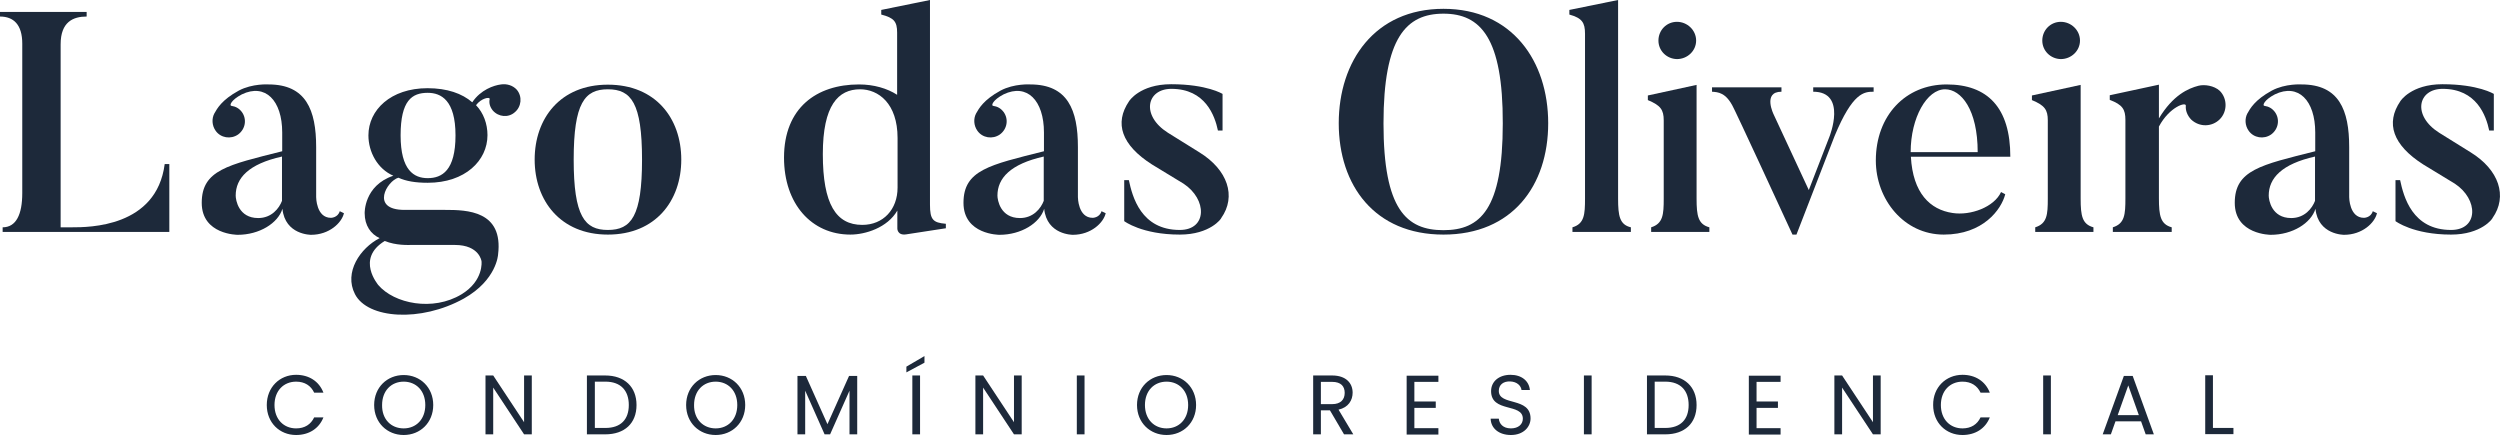 <?xml version="1.0" encoding="utf-8"?>
<!-- Generator: Adobe Illustrator 21.1.0, SVG Export Plug-In . SVG Version: 6.00 Build 0)  -->
<svg version="1.1" id="Camada_1" xmlns="http://www.w3.org/2000/svg" xmlns:xlink="http://www.w3.org/1999/xlink" x="0px" y="0px"
	 viewBox="0 0 1133.9 197.3" style="enable-background:new 0 0 1133.9 197.3;" xml:space="preserve">
<style type="text/css">
	.st0{fill:#1D293A;}
</style>
<g>
	<g>
		<g>
			<g>
				<path class="st0" d="M76.8,74.4v30.8H1.2v-2.1c6.1,0,8.9-5.8,8.9-15.5V19.8c0-8.7-4-12.3-10.1-12.3V5.4h39.3v2.1
					c-6.1,0-11.8,2.4-11.8,12.6v83h5.1c7.7,0,38.4,0,42.1-28.7L76.8,74.4L76.8,74.4z"/>
				<path class="st0" d="M156,96.7c-1,4.4-6.7,9.8-14.9,9.8c0,0-11.8,0.1-13-11.8c-2,6.5-10.4,11.8-20.3,11.8c0,0-16.3,0-16.3-14.5
					c0-14.9,11.9-17.2,36.5-23.4v-8.5c0-14.6-7.7-22.4-18.3-17.3c-5,2.6-5.7,5.1-4.8,5.2c2,0.3,3.5,1.1,4.8,2.8
					c2.4,3.3,1.6,7.8-1.7,10.2c-3.3,2.3-7.9,1.6-10.2-1.7c-1.7-2.4-1.8-5.5-0.6-7.8c1.3-2.3,3.4-6.2,11.1-10.4
					c6.2-3.3,13.5-2.8,13.5-2.8c17,0,21.6,11.6,21.6,28.4v22.7c0,0,0,9.4,6.7,9.4c0,0,3.1,0,4-3L156,96.7z M106.9,88.7
					c0,2,1.3,10.2,10.2,10.2c6.1,0,9.5-4.4,10.8-7.8c0-0.3,0-20.1,0-20.1C112.7,74.4,106.9,80.8,106.9,88.7z"/>
				<path class="st0" d="M223.5,50.1c-1.3-1.6-1.8-3.4-1.4-5.2c0.1-1.1-3.8-0.4-6.2,2.8c3.4,3.5,5.2,8.5,5.2,13.6
					c0,11.5-10.1,21.6-27.1,21.6c-5.5,0-9.8-0.7-13.3-2.3c-5.1,1.4-13,14.6,2.8,14.6h18.4c9.8,0,26.5,0.3,24,20.3
					c0,0-0.6,11.5-15.5,19.9c-19.6,10.9-43.7,9.2-49.4-2c-5.1-9.9,2.4-20.9,11.2-25.4c-4-1.8-6.8-5.7-6.8-11.3c0,0-0.4-12.5,13-17
					c-7.2-3.1-11.3-10.8-11.3-18.3c0-11.5,10.1-21.4,26.8-21.4c8.9,0,15.7,2.4,20.3,6.4c3.8-5.7,9.8-7.7,13-8.1
					c2.6-0.4,5.4,0.4,7.2,2.4c2.6,3.1,2.1,7.7-0.9,10.2C230.6,53.5,226.1,53.1,223.5,50.1z M209.3,133.5c10.2-6.2,9.1-15,9.1-15
					s-0.9-7.4-12.1-7.4h-19.6c-1.6,0-7,0.3-12.2-1.8c-13.3,8.1-2.8,20-3,19.9C178.8,137.8,196.4,141.3,209.3,133.5z M194,42.1
					c-7.1,0-12.3,3.4-12.3,19.3s6.1,19.4,12.3,19.4c6.5,0,12.6-3.5,12.6-19.4S200.1,42.1,194,42.1z"/>
				<path class="st0" d="M275.7,106.4c-21.6,0-33.2-15.5-33.2-34c0-18.7,11.6-34,33.2-34c21.7,0,33.3,15.3,33.3,34
					C309,91,297.4,106.4,275.7,106.4z M275.7,40.5c-10.5,0-15.5,6.2-15.5,31.9c0,25.7,5,31.9,15.5,31.9c10.6,0,15.5-6.2,15.5-31.9
					S286.3,40.5,275.7,40.5z"/>
				<path class="st0" d="M429.2,103.5l-18.2,2.8c-4,0.6-4-2.6-4-2.6v-8.2c-4.5,7.8-14.5,10.9-21.3,10.9c-17.6,0-30.1-13.9-30.1-34.9
					c0-22.6,14.8-33.2,34-33.2c6.8,0,12.8,1.8,17.3,4.7V14.8c0-5-1.4-6.7-7.2-8.2V4.5L421.8,0v92.8c0,6.9,1.4,8.2,7.2,8.7v2H429.2z
					 M407.1,62.6c0-15.7-8.7-22.1-17-22.1c-9.9,0-16.9,7.2-16.9,29.4c0,22.7,6,32.1,17.9,32.1c9.5,0,16-7,16-16.9V62.6z"/>
				<path class="st0" d="M501.5,96.7c-1,4.4-6.7,9.8-14.9,9.8c0,0-11.8,0.1-13-11.8c-2,6.5-10.4,11.8-20.3,11.8
					c0,0-16.3,0-16.3-14.5c0-14.9,11.9-17.2,36.5-23.4v-8.5c0-14.6-7.7-22.4-18.3-17.3c-5,2.6-5.7,5.1-4.8,5.2
					c2,0.3,3.5,1.1,4.8,2.8c2.4,3.3,1.6,7.8-1.7,10.2c-3.3,2.3-7.9,1.6-10.2-1.7c-1.7-2.4-1.8-5.5-0.6-7.8
					c1.3-2.3,3.4-6.2,11.1-10.4c6.2-3.3,13.5-2.8,13.5-2.8c17,0,21.6,11.6,21.6,28.4v22.7c0,0,0,9.4,6.7,9.4c0,0,3.1,0,4-3
					L501.5,96.7z M452.4,88.7c0,2,1.3,10.2,10.2,10.2c6.1,0,9.5-4.4,10.8-7.8c0-0.3,0-20.1,0-20.1C458.3,74.4,452.4,80.8,452.4,88.7
					z"/>
				<path class="st0" d="M535.1,106.4c-17.2,0-25.2-6.1-25.2-6.1V81.7h2.1c1.6,7.5,5.5,22.6,23.1,22.6c12.5,0,12.5-13.9,1.7-21
					l-14.3-8.7c-13.8-8.8-17.2-18.7-10.4-28.7c0,0,4.8-7.7,19.1-7.7c16.3,0,23.3,4.4,23.3,4.4v16.6h-2.1
					c-1.4-6.7-5.7-18.9-21.1-18.9c-11.3,0-13.9,12.1-1.6,19.9l14.3,8.9c12.8,7.9,16.9,19.9,9.9,29.8
					C554,99.1,548.9,106.4,535.1,106.4z"/>
				<path class="st0" d="M654.7,106.4c-31.2,0-47.5-22.3-47.5-50.5c0-28.1,16.3-51.9,47.5-51.9s47.5,23.8,47.5,51.9
					C702.2,84.2,685.9,106.4,654.7,106.4z M654.7,6.2c-16.9,0-27.2,10.9-27.2,49.8c0,39,10.4,48.4,27.2,48.4
					c16.7,0,26.9-9.4,26.9-48.4C681.7,17.1,671.5,6.2,654.7,6.2z"/>
				<path class="st0" d="M739.7,105.2h-26.5v-2.1c5.4-1.6,5.7-5.8,5.7-13V15.3c0-5-1.3-7.1-7.1-8.7V4.5L733.9,0v90.1
					c0,7.8,0.7,11.8,5.8,13V105.2z"/>
				<path class="st0" d="M775.3,105.2h-26.4v-2.1c5.4-1.7,5.7-5.8,5.7-13V54.6c0-4.8-1.4-6.8-7.2-9.2v-2.1l22.1-4.8v51.6
					c0,7.8,0.7,11.6,5.8,13L775.3,105.2L775.3,105.2z M752.2,18.4c0-4.7,3.7-8.5,8.4-8.5s8.7,3.8,8.7,8.5s-4,8.4-8.7,8.4
					C755.9,26.7,752.2,23,752.2,18.4z"/>
				<path class="st0" d="M849.8,39.6v2c-4.3,0-9.5,0.3-17.7,20.1l-17.3,44.7H813C787.9,51.9,786.3,49,786.3,49
					c-3.4-7.2-7.2-7.2-9.8-7.4v-2H808v2c-8.7,0-3.5,10.4-3.5,10.4l15.9,34.2l9.4-24.3c0,0,8.1-20.3-7.4-20.3v-2L849.8,39.6
					L849.8,39.6z"/>
				<path class="st0" d="M909.5,88.1c-1.8,7-10.1,18.3-27.9,18.3c-18,0-30.8-15.9-30.8-33.6c0-20.4,13.5-34.5,32.1-34.5
					s28.9,10.5,28.9,32.8h-45.1c0.9,16.5,8.7,24,18.9,25.5c8.2,1.3,18.9-2.7,22-9.5L909.5,88.1z M897,69c0-19.3-7.5-28.5-14.8-28.5
					c-8.2,0-15.6,12.8-15.6,28.5H897z"/>
				<path class="st0" d="M949.5,105.2h-26.4v-2.1c5.4-1.7,5.7-5.8,5.7-13V54.6c0-4.8-1.4-6.8-7.2-9.2v-2.1l22.1-4.8v51.6
					c0,7.8,0.7,11.6,5.8,13L949.5,105.2L949.5,105.2z M926.3,18.4c0-4.7,3.7-8.5,8.4-8.5s8.7,3.8,8.7,8.5s-4,8.4-8.7,8.4
					C930,26.7,926.3,23,926.3,18.4z"/>
				<path class="st0" d="M1006.8,41.2c3.5,3.5,3.5,9.4,0,12.9s-9.2,3.7-13,0.1c-1.7-1.8-2.6-4.1-2.4-6.2c0.3-2-7.4,0.4-12.2,9.4
					v32.5c0,7.9,0.7,11.8,5.8,13.2v2.1h-26.7v-2.1c5.4-1.7,5.7-5.8,5.7-13.2V54.4c0-4.8-1.3-6.9-7.1-9.1v-2.1l22.3-4.8v15.3
					c6.4-10.6,13.3-13.6,17.9-14.8C999.8,38.2,1004.2,38.8,1006.8,41.2z"/>
				<path class="st0" d="M1078.1,96.7c-1,4.4-6.7,9.8-14.9,9.8c0,0-11.8,0.1-13-11.8c-2,6.5-10.4,11.8-20.3,11.8
					c0,0-16.3,0-16.3-14.5c0-14.9,11.9-17.2,36.5-23.4v-8.5c0-14.6-7.7-22.4-18.3-17.3c-5,2.6-5.7,5.1-4.8,5.2
					c2,0.3,3.5,1.1,4.8,2.8c2.4,3.3,1.6,7.8-1.7,10.2c-3.3,2.3-7.9,1.6-10.2-1.7c-1.7-2.4-1.8-5.5-0.6-7.8
					c1.3-2.3,3.4-6.2,11.1-10.4c6.2-3.3,13.5-2.8,13.5-2.8c17,0,21.6,11.6,21.6,28.4v22.7c0,0,0,9.4,6.7,9.4c0,0,3.1,0,4-3
					L1078.1,96.7z M1029,88.7c0,2,1.3,10.2,10.2,10.2c6.1,0,9.5-4.4,10.8-7.8c0-0.3,0-20.1,0-20.1C1034.9,74.4,1029,80.8,1029,88.7z
					"/>
				<path class="st0" d="M1111.7,106.4c-17.2,0-25.2-6.1-25.2-6.1V81.7h2.1c1.6,7.5,5.5,22.6,23.1,22.6c12.5,0,12.5-13.9,1.7-21
					l-14.3-8.7c-13.8-8.8-17.2-18.7-10.4-28.7c0,0,4.8-7.7,19.1-7.7c16.3,0,23.3,4.4,23.3,4.4v16.6h-2.1
					c-1.4-6.7-5.7-18.9-21.1-18.9c-11.3,0-13.9,12.1-1.6,19.9l14.3,8.9c12.8,7.9,16.9,19.9,9.9,29.8
					C1130.6,99.1,1125.5,106.4,1111.7,106.4z"/>
			</g>
		</g>
	</g>
	<g>
		<g>
			<path class="st0" d="M134.3,170c5.8,0,10.4,2.9,12.4,8.1h-4.2c-1.5-3.2-4.3-5-8.2-5c-5.6,0-9.8,4.1-9.8,10.6s4.2,10.6,9.8,10.6
				c3.9,0,6.7-1.8,8.2-5h4.2c-2,5.1-6.6,8-12.4,8c-7.5,0-13.3-5.6-13.3-13.6C121,175.7,126.8,170,134.3,170z"/>
			<path class="st0" d="M183.1,197.3c-7.5,0-13.4-5.6-13.4-13.6s5.9-13.6,13.4-13.6s13.4,5.6,13.4,13.6
				C196.5,191.7,190.6,197.3,183.1,197.3z M183.1,194.3c5.6,0,9.8-4.1,9.8-10.6s-4.2-10.6-9.8-10.6s-9.8,4.1-9.8,10.6
				C173.2,190.2,177.4,194.3,183.1,194.3z"/>
			<path class="st0" d="M241.2,170.3V197h-3.5l-14-21.2V197h-3.5v-26.7h3.5l14,21.2v-21.2H241.2z"/>
			<path class="st0" d="M288.7,183.7c0,8.3-5.4,13.3-14.2,13.3h-8.3v-26.7h8.3C283.3,170.3,288.7,175.5,288.7,183.7z M274.6,194.1
				c7,0,10.6-3.9,10.6-10.4s-3.6-10.6-10.6-10.6h-4.8v21H274.6z"/>
			<path class="st0" d="M324.6,197.3c-7.5,0-13.4-5.6-13.4-13.6s5.9-13.6,13.4-13.6s13.4,5.6,13.4,13.6
				C338,191.7,332.1,197.3,324.6,197.3z M324.6,194.3c5.6,0,9.8-4.1,9.8-10.6s-4.2-10.6-9.8-10.6c-5.6,0-9.8,4.1-9.8,10.6
				C314.7,190.2,319,194.3,324.6,194.3z"/>
			<path class="st0" d="M361.7,170.5h3.8l9.8,21.9l9.8-21.9h3.7V197h-3.5v-19.8l-8.8,19.8H374l-8.8-19.8V197h-3.5V170.5z"/>
			<path class="st0" d="M419.3,161.5v3l-8.2,4.4v-2.6L419.3,161.5z M413.8,170.3h3.5V197h-3.5V170.3z"/>
			<path class="st0" d="M463.4,170.3V197h-3.5l-14-21.2V197h-3.5v-26.7h3.5l14,21.2v-21.2H463.4z"/>
			<path class="st0" d="M488.4,170.3h3.5V197h-3.5V170.3z"/>
			<path class="st0" d="M529.1,197.3c-7.5,0-13.4-5.6-13.4-13.6s5.9-13.6,13.4-13.6s13.4,5.6,13.4,13.6
				C542.5,191.7,536.6,197.3,529.1,197.3z M529.1,194.3c5.6,0,9.8-4.1,9.8-10.6s-4.2-10.6-9.8-10.6s-9.8,4.1-9.8,10.6
				C519.3,190.2,523.5,194.3,529.1,194.3z"/>
			<path class="st0" d="M604.2,170.3c6.3,0,9.3,3.5,9.3,7.8c0,3.4-1.9,6.7-6.4,7.7l6.7,11.2h-4.2l-6.4-10.9h-4.1V197h-3.5v-26.7
				H604.2z M604.2,173.2h-5.1v10.1h5.1c3.9,0,5.7-2.1,5.7-5.1S608.2,173.2,604.2,173.2z"/>
			<path class="st0" d="M652.4,173.2h-10.9v8.9h9.7v2.9h-9.7v9.2h10.9v2.9H638v-26.7h14.4V173.2z"/>
			<path class="st0" d="M685.3,197.3c-5.4,0-9.1-3-9.2-7.4h3.7c0.2,2.2,1.8,4.4,5.5,4.4c3.4,0,5.4-1.9,5.4-4.4
				c0-7.2-14.4-2.6-14.4-12.5c0-4.4,3.6-7.4,8.8-7.4c5.1,0,8.4,2.8,8.8,6.9h-3.8c-0.2-1.8-1.9-3.8-5.2-3.9c-2.9-0.1-5.1,1.4-5.1,4.3
				c0,6.9,14.4,2.6,14.4,12.5C694.2,193.5,691.1,197.3,685.3,197.3z"/>
			<path class="st0" d="M718.4,170.3h3.5V197h-3.5V170.3z"/>
			<path class="st0" d="M769.5,183.7c0,8.3-5.4,13.3-14.2,13.3H747v-26.7h8.3C764.1,170.3,769.5,175.5,769.5,183.7z M755.3,194.1
				c7,0,10.6-3.9,10.6-10.4s-3.6-10.6-10.6-10.6h-4.8v21H755.3z"/>
			<path class="st0" d="M807.6,173.2h-10.9v8.9h9.7v2.9h-9.7v9.2h10.9v2.9h-14.4v-26.7h14.4V173.2z"/>
			<path class="st0" d="M853,170.3V197h-3.5l-14-21.2V197H832v-26.7h3.5l14,21.2v-21.2H853z"/>
			<path class="st0" d="M890.1,170c5.8,0,10.4,2.9,12.4,8.1h-4.2c-1.5-3.2-4.3-5-8.2-5c-5.6,0-9.8,4.1-9.8,10.6s4.2,10.6,9.8,10.6
				c3.9,0,6.7-1.8,8.2-5h4.2c-2,5.1-6.6,8-12.4,8c-7.5,0-13.3-5.6-13.3-13.6C876.7,175.7,882.6,170,890.1,170z"/>
			<path class="st0" d="M926.7,170.3h3.5V197h-3.5V170.3z"/>
			<path class="st0" d="M971.1,191.1h-11.6l-2.1,5.9h-3.7l9.6-26.5h4l9.6,26.5h-3.7L971.1,191.1z M965.3,174.8l-4.8,13.5h9.6
				L965.3,174.8z"/>
			<path class="st0" d="M1003.7,170.3v23.8h9.3v2.8h-12.8v-26.7h3.5V170.3z"/>
		</g>
	</g>
</g>
</svg>
